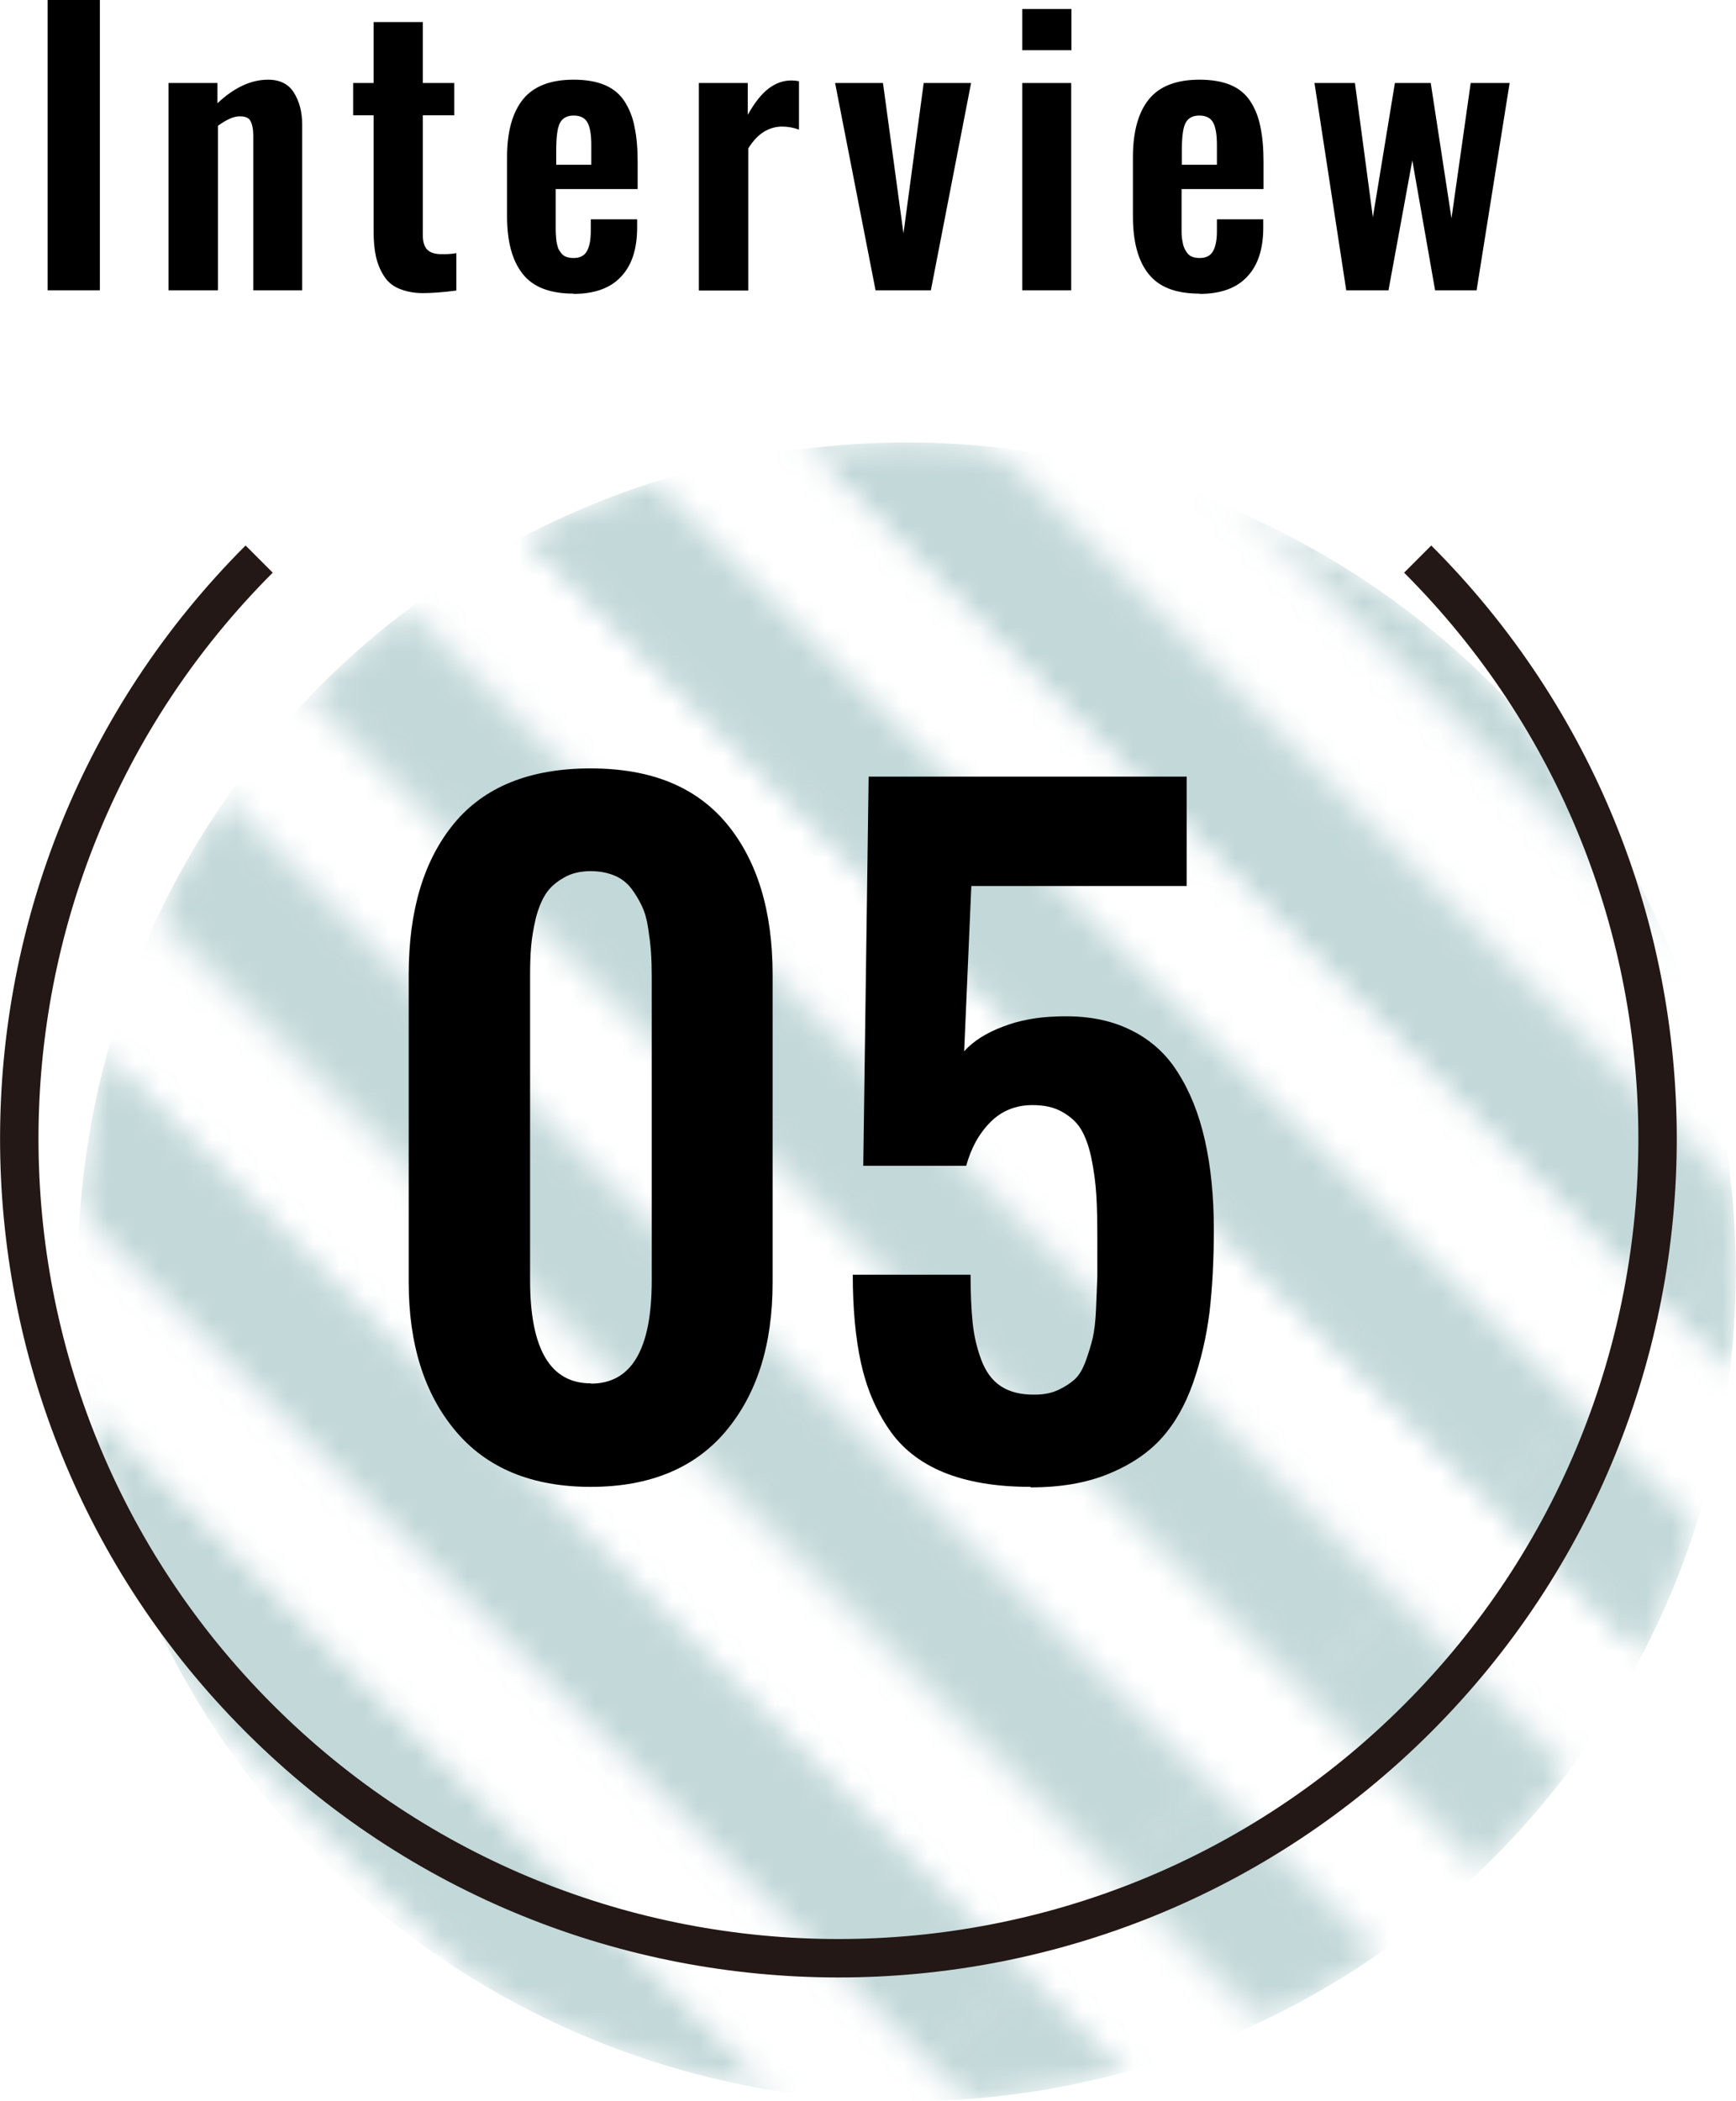 <?xml version="1.0" encoding="UTF-8"?><svg id="_レイヤー_1" xmlns="http://www.w3.org/2000/svg" xmlns:xlink="http://www.w3.org/1999/xlink" viewBox="0 0 67.79 82.01"><defs><style>.cls-1,.cls-2,.cls-3{fill:none;}.cls-4{mask:url(#mask);}.cls-5{filter:url(#luminosity-invert);}.cls-6{fill:#377e7f;opacity:.3;}.cls-7{fill:url(#_6_lpi_50_);}.cls-2{stroke-miterlimit:10;stroke-width:1.5px;}.cls-2,.cls-3{stroke:#231815;}.cls-3{stroke-width:6px;}</style><filter id="luminosity-invert" x="-72.25" y="9" width="216.5" height="73.01" color-interpolation-filters="sRGB" filterUnits="userSpaceOnUse"><feColorMatrix result="cm" values="-1 0 0 0 1 0 -1 0 0 1 0 0 -1 0 1 0 0 0 1 0"/></filter><pattern id="_6_lpi_50_" x="0" y="0" width="72" height="72" patternTransform="translate(-7459.64 1534.85) rotate(45) scale(.86)" patternUnits="userSpaceOnUse" viewBox="0 0 72 72"><rect class="cls-1" width="72" height="72"/><line class="cls-3" x1="71.75" y1="66" x2="144.25" y2="66"/><line class="cls-3" x1="71.75" y1="42" x2="144.25" y2="42"/><line class="cls-3" x1="71.75" y1="18" x2="144.25" y2="18"/><line class="cls-3" x1="71.75" y1="54" x2="144.25" y2="54"/><line class="cls-3" x1="71.75" y1="30" x2="144.25" y2="30"/><line class="cls-3" x1="71.75" y1="6" x2="144.25" y2="6"/><line class="cls-3" x1="-.25" y1="66" x2="72.25" y2="66"/><line class="cls-3" x1="-.25" y1="42" x2="72.25" y2="42"/><line class="cls-3" x1="-.25" y1="18" x2="72.25" y2="18"/><line class="cls-3" x1="-.25" y1="54" x2="72.25" y2="54"/><line class="cls-3" x1="-.25" y1="30" x2="72.25" y2="30"/><line class="cls-3" x1="-.25" y1="6" x2="72.25" y2="6"/><line class="cls-3" x1="-72.25" y1="66" x2=".25" y2="66"/><line class="cls-3" x1="-72.25" y1="42" x2=".25" y2="42"/><line class="cls-3" x1="-72.25" y1="18" x2=".25" y2="18"/><line class="cls-3" x1="-72.25" y1="54" x2=".25" y2="54"/><line class="cls-3" x1="-72.25" y1="30" x2=".25" y2="30"/><line class="cls-3" x1="-72.25" y1="6" x2=".25" y2="6"/></pattern><mask id="mask" x="-72.25" y="9" width="216.5" height="73.01" maskUnits="userSpaceOnUse"><g class="cls-5"><circle class="cls-7" cx="35.41" cy="49.64" r="32.37"/></g></mask></defs><g class="cls-4"><circle class="cls-6" cx="35.41" cy="49.64" r="32.37"/></g><path class="cls-2" d="M55.36,21.82c12.49,12.49,12.49,32.75,0,45.24-12.49,12.49-32.75,12.49-45.24,0-12.49-12.49-12.49-32.75,0-45.24"/><path d="M1.86,11.33V0h2.04v11.33H1.86Z"/><path d="M6.58,11.33V3.24h1.91v.79c.65-.61,1.31-.92,1.98-.92.46,0,.8.17,1.01.51s.32.75.32,1.24v6.47h-1.91v-6.04c0-.25-.04-.44-.11-.57s-.21-.18-.42-.18c-.24,0-.52.13-.85.37v6.42h-1.91Z"/><path d="M16.51,11.44c-.37,0-.68-.07-.94-.18s-.46-.29-.59-.51c-.14-.22-.24-.47-.3-.74s-.09-.59-.09-.96v-4.55h-.8v-1.26h.8V.86h1.92v2.38h1.23v1.26h-1.23v4.67c0,.26.06.46.17.57.12.12.3.18.56.18.18,0,.37,0,.58-.04v1.46c-.54.07-.98.1-1.31.1Z"/><path d="M22.41,11.46c-.93,0-1.59-.25-2-.77s-.61-1.26-.61-2.26v-2.29c0-1,.21-1.75.62-2.26s1.07-.77,1.98-.77c.48,0,.89.07,1.22.21s.59.36.77.64.32.62.39,1c.08.38.12.83.12,1.36v1.06h-3.2v1.22c0,.17,0,.3,0,.39,0,.09.01.21.02.34s.04.23.06.31.07.15.12.22c.05.07.12.13.2.16s.18.05.29.05c.26,0,.43-.09.53-.27.1-.18.15-.44.15-.78v-.46h1.81v.32c0,.84-.21,1.48-.63,1.92-.42.45-1.04.67-1.86.67ZM21.71,6.43h1.38v-.77c0-.41-.05-.7-.15-.88s-.28-.27-.54-.27-.44.1-.54.3-.14.57-.14,1.09v.53Z"/><path d="M27.29,11.33V3.24h1.91v1.24c.27-.48.54-.82.82-1.03s.57-.31.89-.31c.1,0,.19.01.29.03v1.89c-.21-.08-.44-.12-.66-.12-.27,0-.51.08-.72.21s-.41.34-.6.64v5.55h-1.91Z"/><path d="M34.19,11.33l-1.58-8.09h1.87l.8,5.87.79-5.87h1.85l-1.57,8.09h-2.17Z"/><path d="M39.92,1.96V.35h1.92v1.61h-1.92ZM39.92,11.33V3.24h1.91v8.09h-1.91Z"/><path d="M46.85,11.46c-.93,0-1.59-.25-2-.77-.41-.51-.61-1.26-.61-2.26v-2.29c0-1,.21-1.75.62-2.26s1.07-.77,1.98-.77c.48,0,.89.07,1.22.21s.59.36.77.64.32.62.39,1c.08.38.12.83.12,1.36v1.06h-3.2v1.22c0,.17,0,.3,0,.39,0,.09,0,.21.02.34s.04.23.07.31.07.15.12.22c.05.07.12.13.2.16s.18.05.29.05c.26,0,.43-.09.53-.27.1-.18.15-.44.15-.78v-.46h1.81v.32c0,.84-.21,1.48-.63,1.92-.42.45-1.04.67-1.86.67ZM46.14,6.43h1.38v-.77c0-.41-.05-.7-.15-.88s-.28-.27-.54-.27-.44.1-.54.3-.14.57-.14,1.09v.53Z"/><path d="M52.57,11.33l-1.24-8.09h1.58l.7,5.24.86-5.24h1.4l.81,5.28.75-5.28h1.52l-1.29,8.09h-1.62l-.89-5.07-.93,5.07h-1.65Z"/><path d="M28.35,55.85c-1.22,1.45-2.98,2.18-5.28,2.18s-4.06-.73-5.28-2.18c-1.22-1.45-1.83-3.39-1.83-5.8v-12.02c0-2.5.59-4.46,1.77-5.89,1.18-1.43,2.96-2.15,5.33-2.15s4.12.72,5.32,2.16c1.19,1.44,1.79,3.4,1.79,5.89v12.02c0,2.42-.61,4.35-1.83,5.8ZM23.08,54c1.58,0,2.37-1.34,2.37-4.02v-11.87c0-.35-.01-.67-.03-.96-.02-.29-.06-.6-.11-.93-.05-.33-.13-.62-.25-.87s-.26-.48-.42-.69c-.17-.21-.38-.38-.65-.49s-.57-.17-.92-.17c-.41,0-.76.08-1.06.26-.3.17-.54.38-.7.63s-.29.57-.39.96c-.09.39-.15.75-.18,1.09s-.04.72-.04,1.16v11.87c0,2.68.79,4.02,2.37,4.02Z"/><path d="M40.24,58.03c-1.34,0-2.47-.19-3.4-.57-.92-.38-1.64-.95-2.14-1.7-.51-.75-.87-1.61-1.08-2.57s-.32-2.11-.32-3.44h4.6c0,.75.03,1.37.08,1.86.05.49.16.98.33,1.44s.42.82.77,1.05.8.34,1.34.33c.34,0,.64-.06.9-.18s.47-.26.64-.41c.17-.15.32-.4.44-.73.12-.34.21-.63.27-.89.06-.26.11-.64.13-1.15s.04-.93.05-1.26c0-.33,0-.81,0-1.45,0-.69-.01-1.27-.04-1.73s-.09-.93-.19-1.42c-.1-.48-.24-.86-.41-1.14s-.42-.5-.74-.68c-.32-.18-.7-.26-1.15-.26-.65,0-1.2.22-1.64.66s-.76,1.01-.95,1.71h-4.02l.21-15.19h12.42v4.27h-8.41l-.28,6.45c.36-.4.87-.72,1.51-.96.64-.25,1.36-.38,2.14-.4,1.07-.04,2,.12,2.79.5.79.37,1.43.93,1.9,1.68.48.75.83,1.63,1.06,2.65.23,1.02.35,2.18.35,3.49,0,1.21-.06,2.29-.17,3.23-.12.95-.33,1.86-.64,2.75-.31.88-.73,1.61-1.25,2.18s-1.21,1.03-2.07,1.38c-.86.35-1.86.52-3.02.52Z"/></svg>